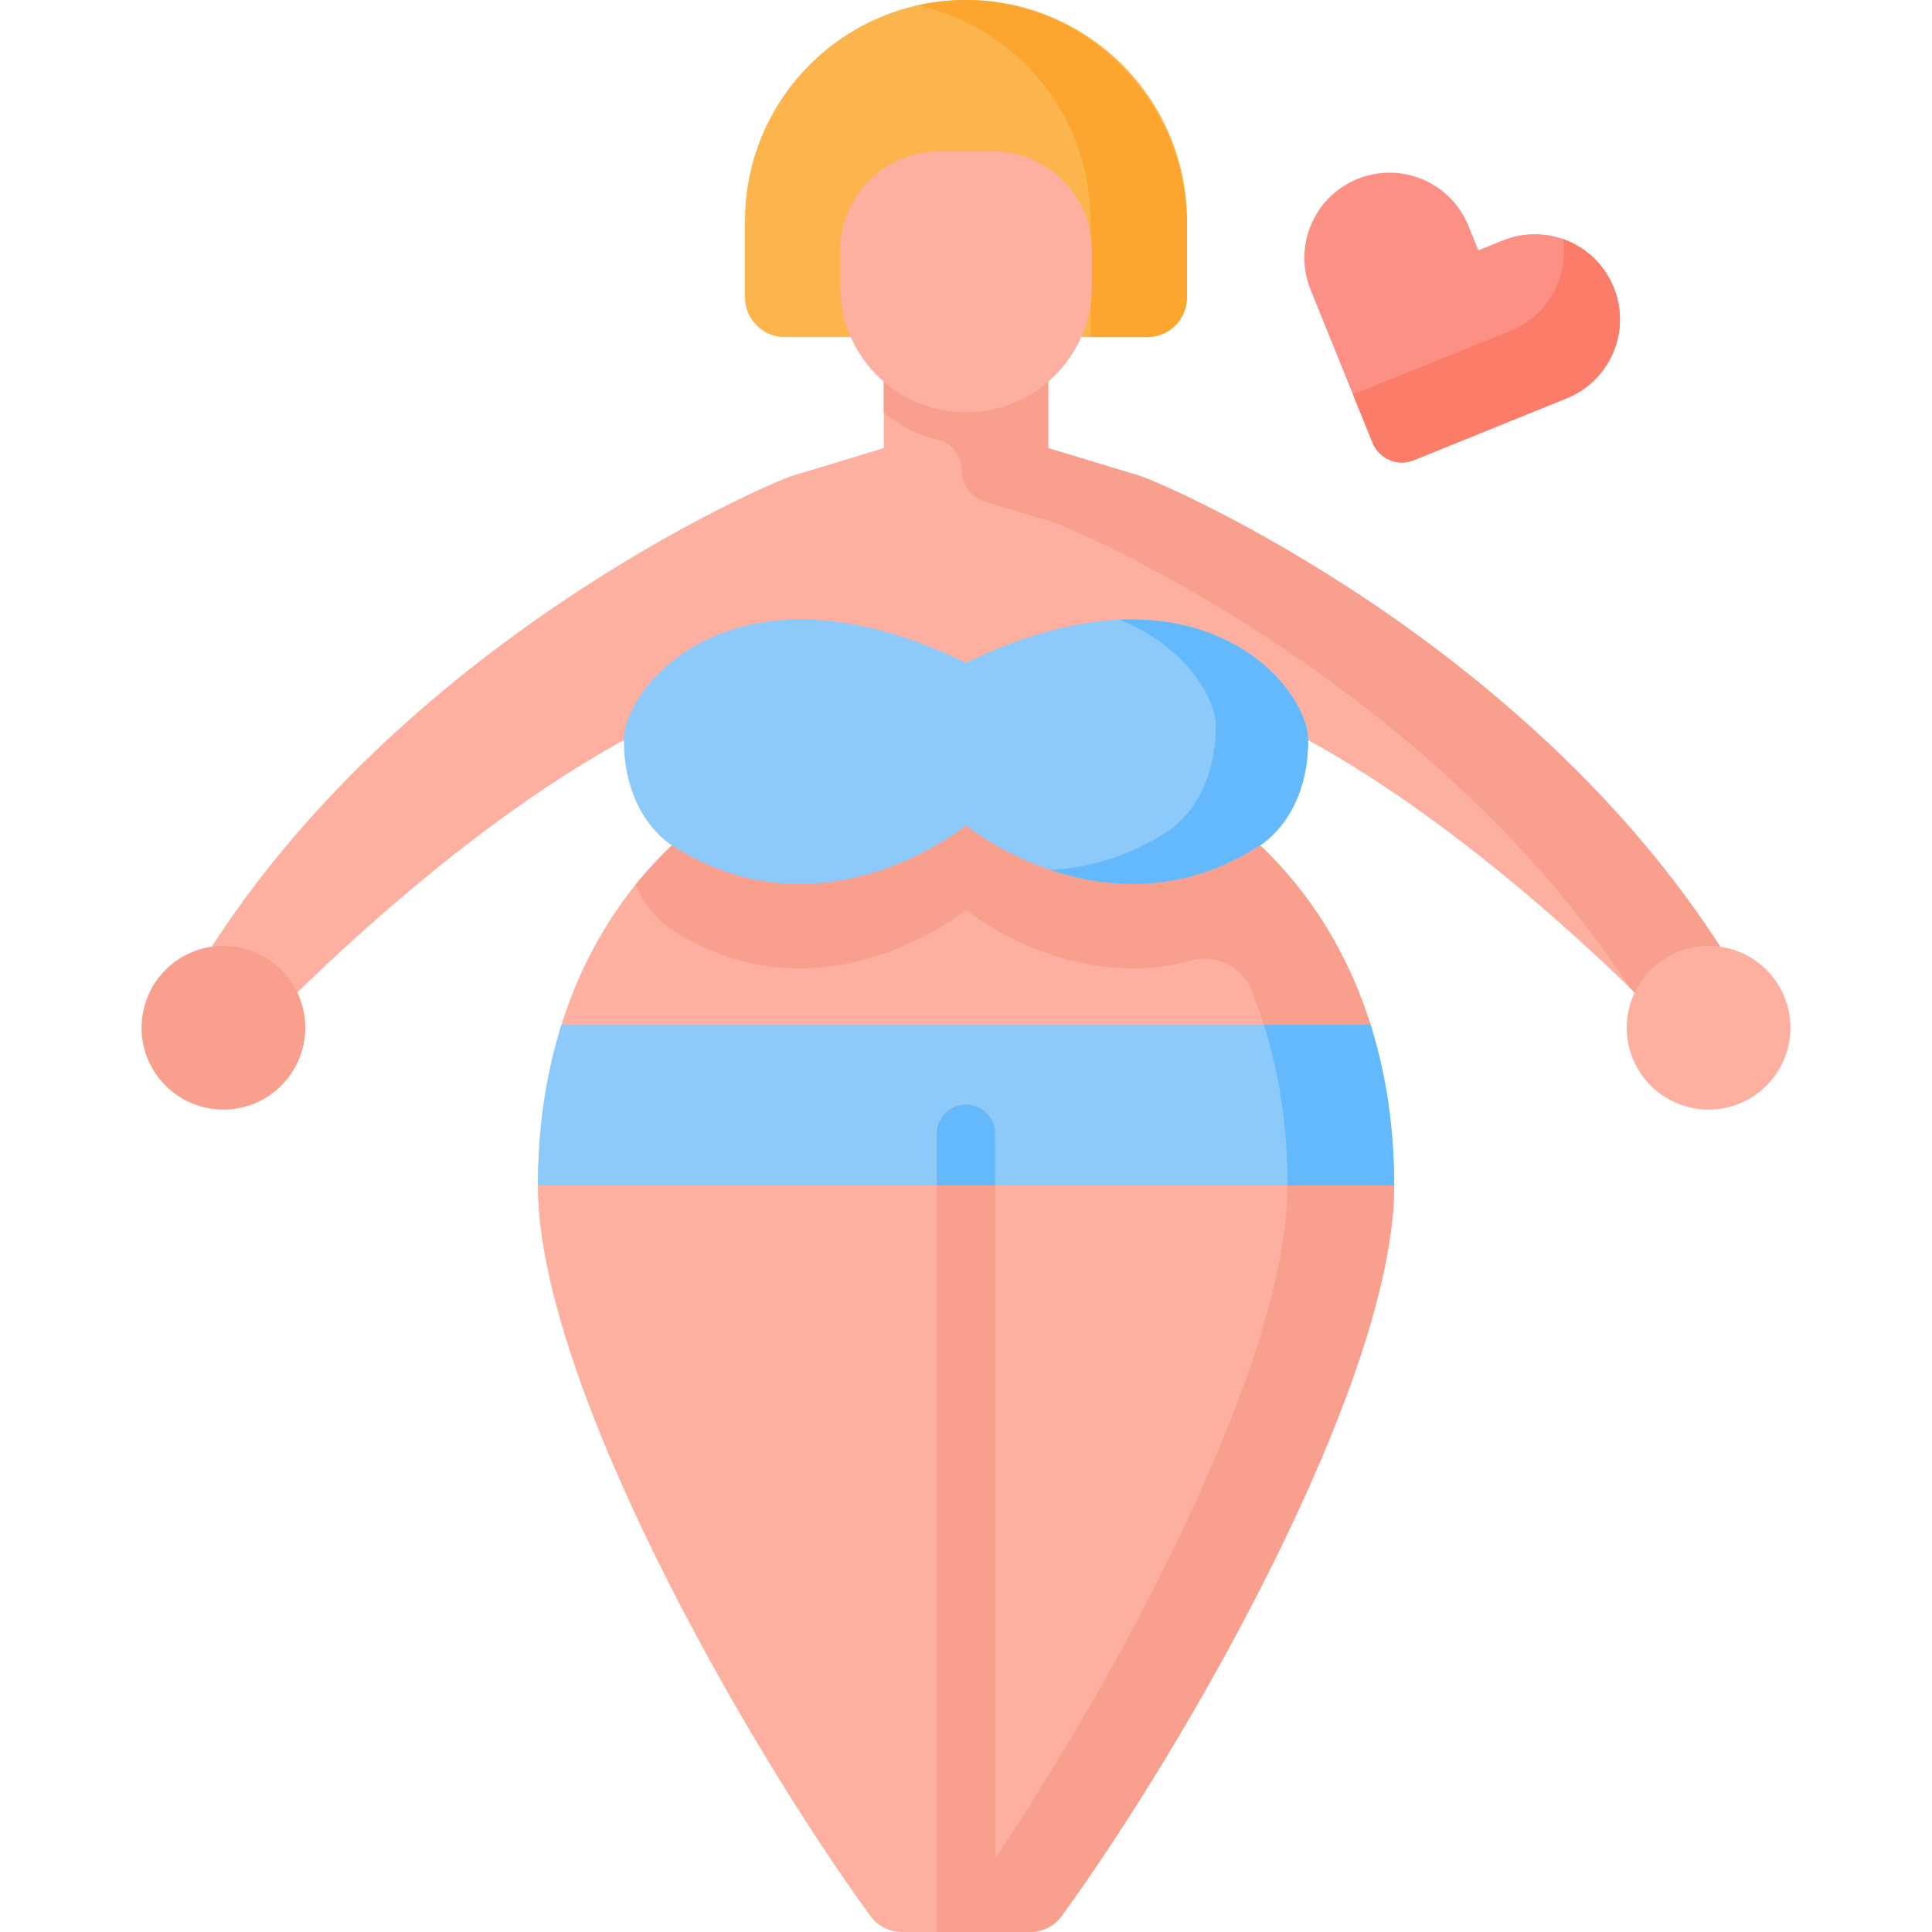 <svg id="Layer_1" enable-background="new 0 0 512 512" height="512" viewBox="0 0 512 512" width="512" xmlns="http://www.w3.org/2000/svg"><g><g><g><path d="m314.56 78.81v-20.249c0-32.342-26.219-58.561-58.562-58.561-32.343 0-58.561 26.219-58.561 58.561v20.249c0 5.806 4.707 10.513 10.513 10.513h96.096c5.807 0 10.514-4.707 10.514-10.513z" fill="#fcb44d"/><path d="m289.031 58.566v30.758h15.013c5.806 0 10.513-4.707 10.513-10.513v-19.268c0-32.441-26.541-59.765-58.981-59.538-4.24.03-8.363.507-12.344 1.396 26.21 5.826 45.799 29.21 45.799 57.165z" fill="#fca62f"/></g><path d="m302.034 126.102-24.243-7.345v-29.865h-43.582v29.865l-24.243 7.345c-5.937 1.793-104.964 44.18-157.319 130.331l18.286 14.497s47.412-50.056 97.295-76.355c.962 9.016 3.921 18.894 9.837 29.43-13.468 12.744-23.814 29.32-29.781 49.202h215.433c-5.968-19.883-16.313-36.458-29.781-49.202 5.916-10.536 8.874-20.413 9.837-29.43 49.883 26.299 97.295 76.355 97.295 76.355l18.286-14.497c-52.356-86.151-151.384-128.538-157.32-130.331z" fill="#fdb0a0"/><path d="m369.464 314.164c0 51.787-54.672 147.635-88.122 193.592-1.937 2.668-5.038 4.244-8.334 4.244h-34.017c-3.297 0-6.397-1.576-8.334-4.244-33.45-45.956-88.122-141.804-88.122-193.592 0-1.72.041-3.42.093-5.11h226.743c.052 1.69.093 3.39.093 5.11z" fill="#fdb0a0"/><g fill="#f89f8e"><path d="m168.43 234.45c3.769 8.601 9.634 11.944 9.634 11.944 39.996 25.823 77.935-5.258 77.935-5.258s27.229 22.298 59.87 13.414c6.556-1.785 13.351 1.798 15.894 8.099 1.374 3.405 2.602 6.929 3.692 10.558h28.26c-5.968-19.883-16.313-36.458-29.781-49.202 2.776-4.954 4.903-9.756 6.474-14.396-.002-.001-.003-.002-.005-.003.442-1.302.845-2.592 1.201-3.867-10.799-14.983-38.983-30.412-85.604-7.679-46.621-22.733-74.805-7.304-85.604 7.679 1.621 5.815 4.103 11.924 7.669 18.266-3.414 3.232-6.636 6.717-9.635 10.445z"/><path d="m341.119 309.049c.054 1.692.091 3.395.091 5.119 0 53.439-58.221 153.804-91.257 197.832h23.056c3.301 0 6.394-1.579 8.337-4.247 33.447-45.949 88.119-141.799 88.119-193.584 0-1.724-.037-3.427-.091-5.119h-28.255z"/><path d="m302.034 126.102-24.243-7.345v-29.865h-43.582v20.352c4.019 3.469 8.876 5.995 14.226 7.236 3.721.863 6.349 4.184 6.349 8.003 0 3.903 2.554 7.346 6.289 8.478l17.943 5.438c5.785 1.742 99.666 41.911 152.963 123.422 5.785 5.623 9.087 9.108 9.087 9.108l18.286-14.497c-52.354-86.15-151.382-128.537-157.318-130.33z"/></g><path d="m369.464 314.164h-226.928c0-15.494 2.194-29.721 6.233-42.547h214.463c4.038 12.826 6.232 27.053 6.232 42.547z" fill="#8dcafc"/><path d="m369.464 314.168h-28.254c0-15.5-2.198-29.723-6.24-42.549h28.265c4.03 12.826 6.229 27.049 6.229 42.549z" fill="#64b9fc"/><g><g><path d="m256 109.259c-18.421 0-33.354-14.933-33.354-33.354v-9.499c0-14.518 11.769-26.287 26.287-26.287h14.133c14.518 0 26.287 11.769 26.287 26.287v9.499c.001 18.421-14.932 33.354-33.353 33.354z" fill="#fdb0a0"/></g></g><g><g><circle cx="59.207" cy="272.365" fill="#f89f8e" r="21.692"/></g><g><circle cx="452.793" cy="272.365" fill="#fdb0a0" r="21.692"/></g></g><path d="m263.726 300.442v211.558h-15.453v-211.558c0-4.265 3.461-7.726 7.726-7.726 4.266 0 7.727 3.461 7.727 7.726z" fill="#f89f8e"/><path d="m263.726 300.442v13.722h-15.453v-13.722c0-4.265 3.461-7.726 7.726-7.726 4.266 0 7.727 3.461 7.727 7.726z" fill="#64b9fc"/><path d="m256 175.671c-61.237-29.862-90.665 6.119-90.665 20.453 0 20.613 12.731 27.885 12.731 27.885 39.999 25.82 77.934-5.259 77.934-5.259s37.935 31.079 77.934 5.259c0 0 12.731-7.272 12.731-27.885 0-14.334-29.428-50.315-90.665-20.453z" fill="#8dcafc"/><path d="m346.67 196.125c0 20.616-12.734 27.88-12.734 27.88-20.788 13.423-41.019 11.468-55.658 6.494 9.776-.415 20.403-3.232 31.182-10.191 0 0 12.724-7.264 12.724-27.88 0-7.669-8.419-21.538-25.641-28.194 33.745-1.55 50.127 21.194 50.127 31.891z" fill="#64b9fc"/></g><g><path d="m391.78 66.347-2.627-6.485c-4.678-11.551-17.835-17.122-29.385-12.443-11.551 4.678-17.122 17.835-12.443 29.385l16.417 40.532c1.741 4.297 6.635 6.37 10.932 4.629l40.532-16.417c11.551-4.678 17.122-17.835 12.443-29.385-4.678-11.551-17.835-17.122-29.385-12.443z" fill="#fc9085"/><path d="m415.209 105.548-40.537 16.419c-4.291 1.738-9.192-.337-10.931-4.629l-5.228-12.907c.449-.092.892-.233 1.332-.411l40.534-16.411c9.862-4.001 15.366-14.178 13.845-24.258.446.152.878.317 1.311.5 5.318 2.252 9.776 6.537 12.116 12.314 4.672 11.551-.899 24.708-12.442 29.383z" fill="#fc7c6a"/></g></g></svg>